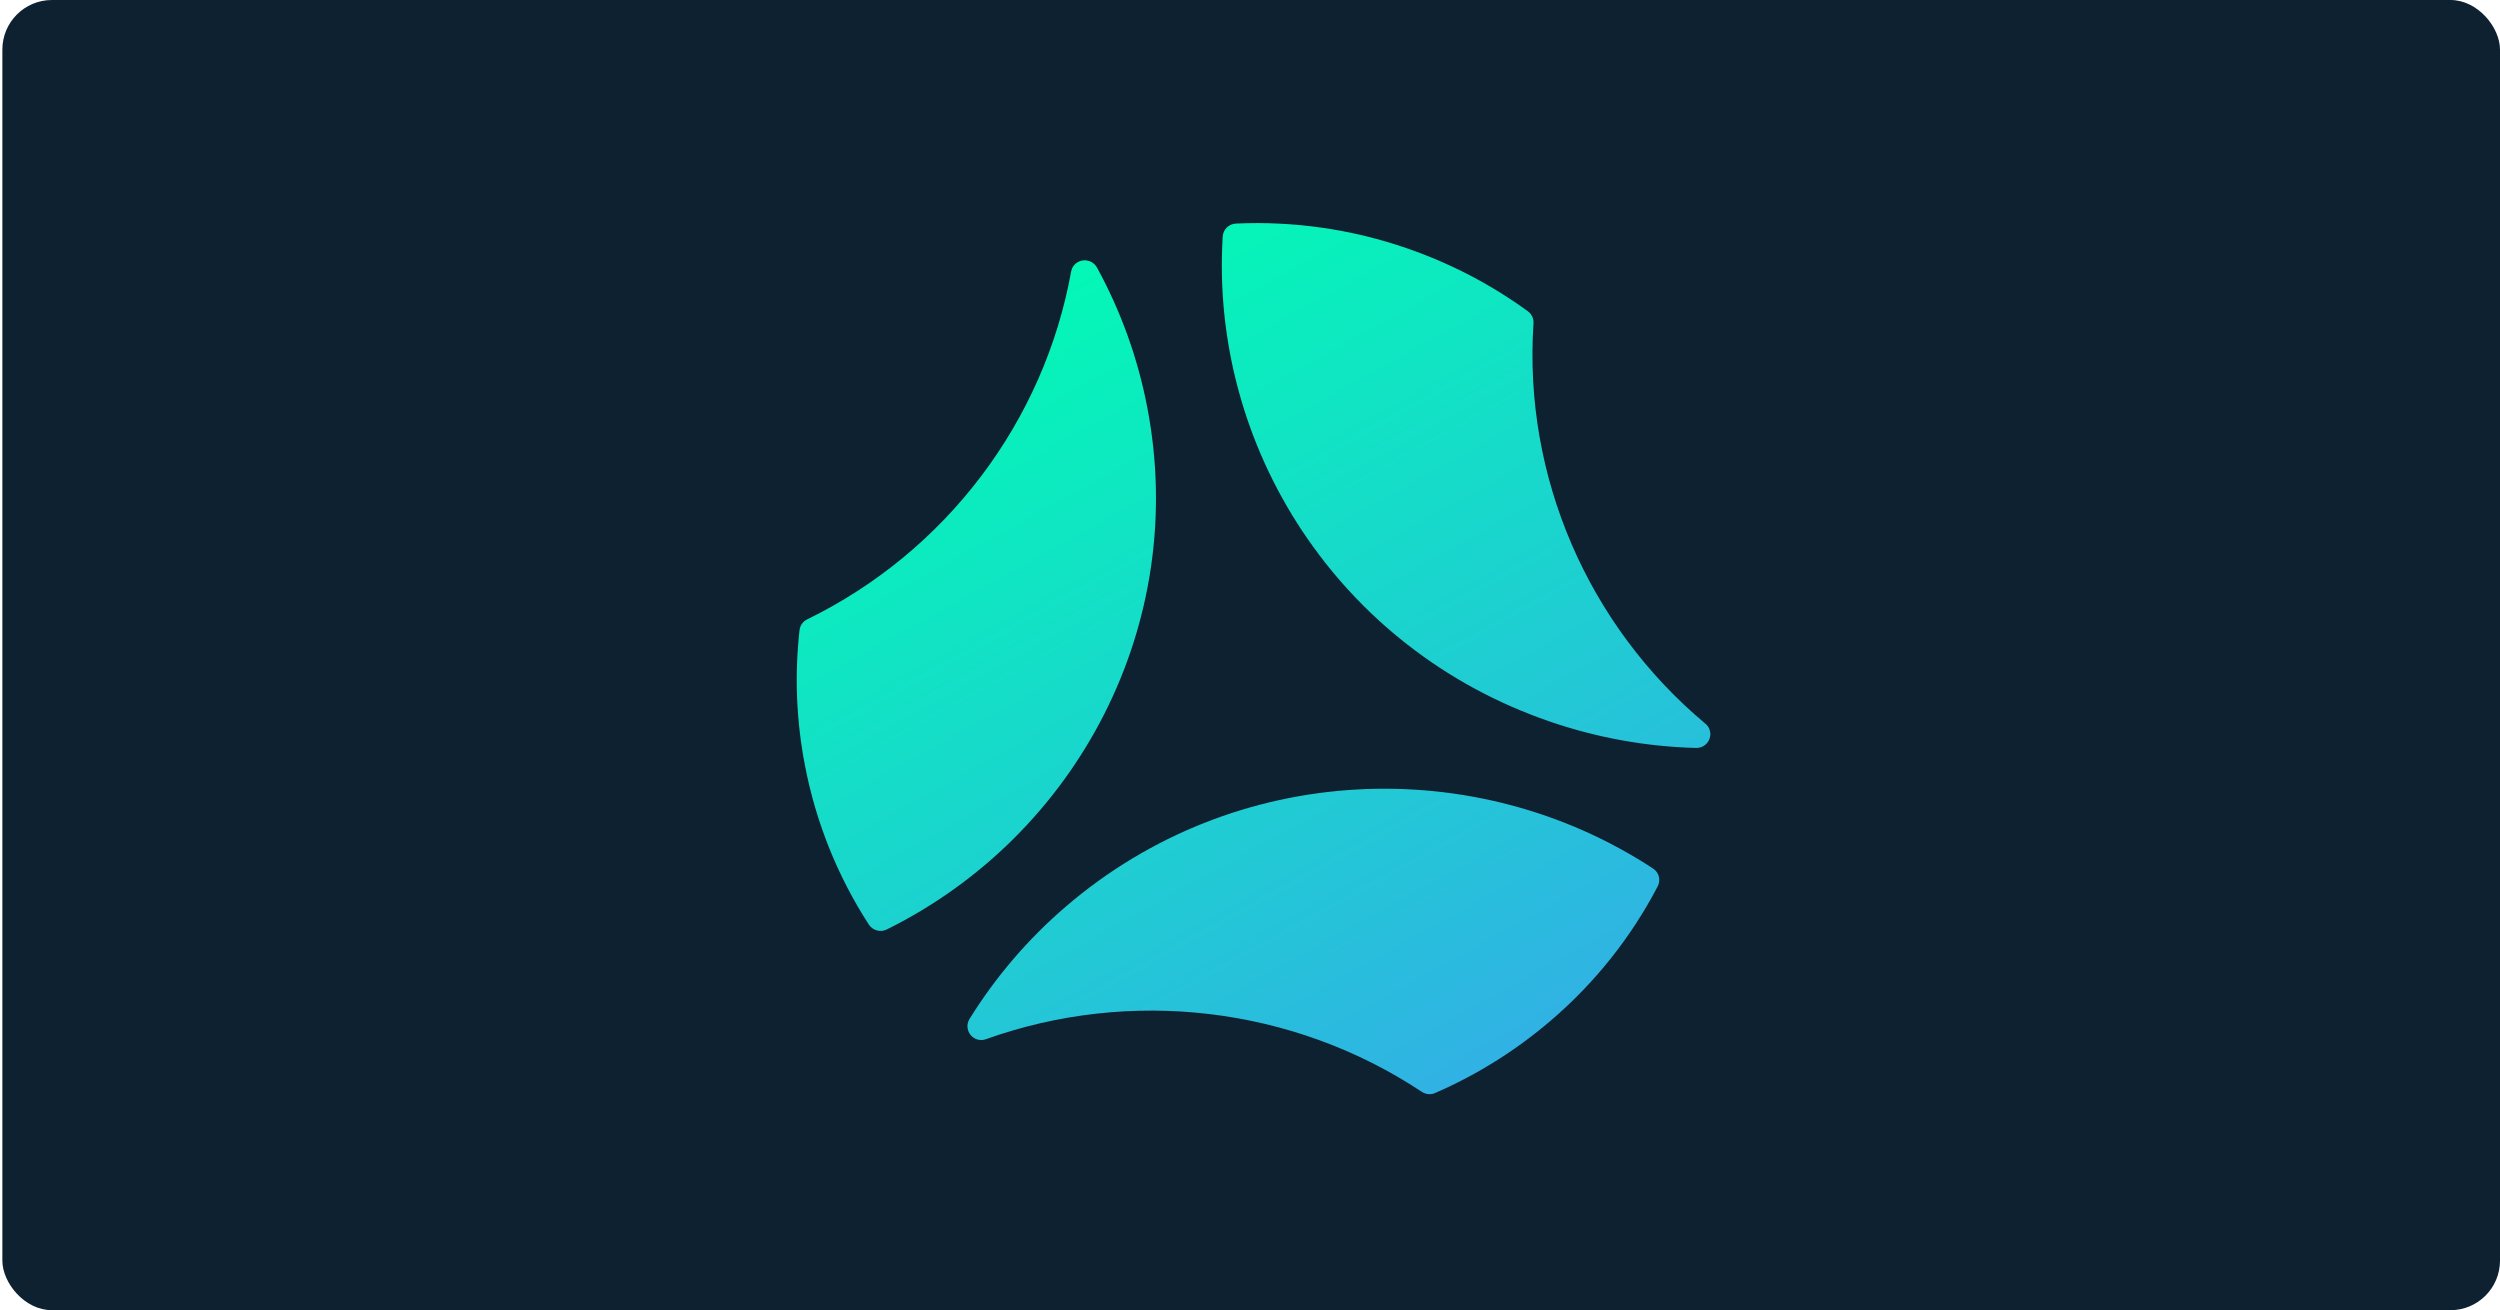 <svg width="353" height="185" viewBox="0 0 353 185" fill="none" xmlns="http://www.w3.org/2000/svg">
<rect x="0.333" width="352.667" height="185" rx="7" fill="#0D2131"/>
<path d="M218.76 101.856C188.975 91.616 170.829 63.127 172.647 33.398C172.708 32.398 173.509 31.614 174.519 31.568C182.698 31.193 190.874 32.372 198.612 35.043C204.91 37.211 210.654 40.246 215.754 43.966C216.014 44.16 216.222 44.416 216.357 44.71C216.493 45.005 216.552 45.328 216.53 45.651C215.083 67.309 224.251 88.351 240.814 102.194C241.059 102.399 241.249 102.661 241.367 102.958C241.484 103.254 241.525 103.575 241.486 103.892L241.483 103.922C241.416 104.402 241.175 104.84 240.804 105.152C240.433 105.464 239.959 105.627 239.474 105.611C232.418 105.426 225.432 104.16 218.76 101.859V101.856ZM161.978 57.438C160.651 50.561 158.263 43.931 154.898 37.786C154.666 37.359 154.284 37.032 153.826 36.869C153.368 36.706 152.865 36.718 152.416 36.903L152.391 36.912C152.096 37.035 151.836 37.23 151.636 37.478C151.436 37.727 151.302 38.022 151.245 38.336C147.432 59.47 133.629 77.862 113.983 87.45C113.69 87.59 113.437 87.801 113.247 88.065C113.057 88.328 112.936 88.635 112.896 88.957C112.177 95.349 112.438 101.812 113.669 108.126C115.204 116.106 118.262 123.717 122.677 130.543C122.94 130.95 123.345 131.247 123.813 131.375C124.281 131.503 124.781 131.454 125.215 131.238C152.101 117.935 167.922 88.114 161.978 57.435M150.534 127.975C145.196 132.544 140.596 137.907 136.897 143.876C136.64 144.286 136.545 144.777 136.633 145.253C136.72 145.728 136.982 146.154 137.368 146.447L137.392 146.465C137.91 146.856 138.594 146.957 139.209 146.736C159.585 139.442 182.557 142.095 200.759 154.165C201.313 154.531 202.009 154.608 202.616 154.343C208.555 151.764 214.073 148.31 218.985 144.094C225.18 138.801 230.301 132.371 234.069 125.152C234.293 124.725 234.349 124.23 234.227 123.764C234.104 123.297 233.812 122.893 233.407 122.631C208.338 106.207 174.368 107.536 150.531 127.978L150.534 127.975Z" fill="url(#paint0_linear_23_2190)"/>
<defs>
<linearGradient id="paint0_linear_23_2190" x1="139.24" y1="33.905" x2="230.517" y2="199.134" gradientUnits="userSpaceOnUse">
<stop stop-color="#00FDB3"/>
<stop offset="1" stop-color="#4395F7"/>
</linearGradient>
</defs>
</svg>
